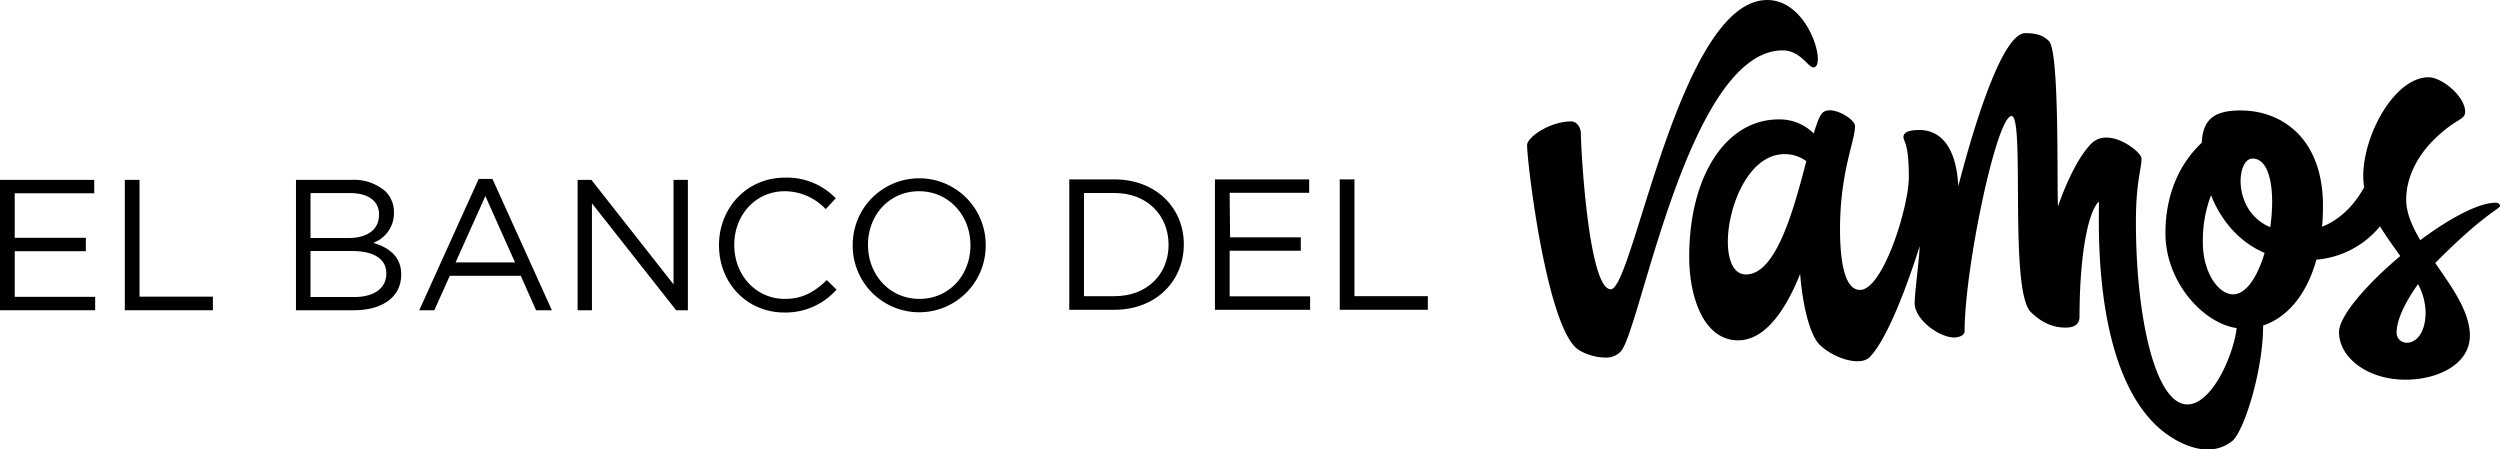 <svg xmlns="http://www.w3.org/2000/svg" viewBox="0 0 673.239 121.034"><defs></defs><path d="M507.328,20.2c4.754,0,6.84,4.579,8.289,4.579,3.594,0-1.163-18.142-12.46-18.142-23.648,0-36.089,77.9-42.113,77.9s-8.058-37.961-8.058-41.79c0-2.028-1.251-3.42-2.608-3.42-5.738,0-11.878,4.255-11.878,6.376,0,4.579,4.949,46.4,12.977,54.426,1.362,1.362,4.927,2.783,7.94,2.783a5.313,5.313,0,0,0,4.29-1.624C468.894,96.1,481.847,20.2,507.33,20.2" transform="translate(-27.261 -6.632)"/><path d="M700.5,62.062c0-.541-.569-.831-1.206-.831-4.685,0-12.569,4.338-20.258,10.071-2.207-3.709-3.8-7.357-3.8-10.881,0-5.566,2.608-11.3,7.3-16,6.085-6.085,8.578-5.333,8.578-7.709,0-4.057-6.2-9.268-9.829-9.268-9.13,0-17.609,15.4-17.609,26.625a18.713,18.713,0,0,0,.249,2.99c-1.893,3.443-5.466,8.3-11.338,10.628.157-1.789.241-3.663.241-5.627,0-17.976-10.888-25.679-22.186-25.679-6.606,0-10.173,2-10.451,8.7-3.725,3.437-9.785,11.072-9.785,24.375,0,12.975,9.981,24.15,19.175,25.534-.855,7.326-6.645,20.55-13.277,20.55-8.639,0-13.852-23.552-13.852-49.054,0-11.063,1.506-14.18,1.506-17.194,0-1.8-8.792-8.713-13.515-3.987-5.056,5.055-8.971,16.9-8.971,16.9-.348-4.521.492-41.575-2.435-44.5-1.275-1.275-2.841-2.145-6.376-2.145-6.867,0-15.284,30.485-18.035,41.226-.607-11.449-5.388-15.143-10.423-15.143-3.131,0-4.348.7-4.348,1.911s1.448,1.507,1.448,10.781c0,8-6.948,30.371-13.156,30.371-3.709,0-5.376-6.2-5.376-16.345,0-15.533,4.043-23.648,4.043-27.82,0-1.856-6.45-5.841-8.813-3.479-.73.731-1.481,2.741-2.3,5.518a13,13,0,0,0-9.441-3.792c-14.253,0-24.1,15.323-24.1,36.942,0,11.463,4.162,22.552,13.171,22.552,7.357,0,12.893-8.379,16.7-17.869.727,9.137,2.779,16.57,5.167,18.958,3.853,3.853,11.047,5.947,13.509,3.482,6.336-6.336,13.5-29.913,13.5-29.913,0,2.667-1.333,12.578-1.333,15.361,0,4.346,6.549,9.215,10.664,9.215,1.043,0,2.783-.463,2.783-1.681,0-16.867,8.59-57.959,12.648-57.959,3.642,0-.711,46.889,5.143,52.746,3.42,3.42,6.721,4.231,9.387,4.231,2.492,0,3.769-.985,3.769-2.956,0-15.3,2.029-27.82,5.158-30.952.551-.549-2.966,41.8,15.024,59.793,4.145,4.145,9.784,6.921,14.074,6.921a10.268,10.268,0,0,0,7.07-2.434c3.216-3.215,8.116-19.069,8.116-30.894v-.039c6.269-2.084,11.674-8.009,14.343-17.736a24.811,24.811,0,0,0,17.135-8.975c1.676,2.752,3.616,5.4,5.454,8-8.98,7.552-16.494,16.131-16.494,20.491,0,6.782,7.583,12.809,17.922,12.809,8.592,0,17.319-4.1,17.319-11.878,0-6.379-4.8-13-9.326-19.538.2-.216.4-.415.581-.6C696.507,64,700.5,62.889,700.5,62.068M497.438,80.545c-9.728,0-4.19-32.4,10.328-32.4a9.843,9.843,0,0,1,5.931,1.882c-3.37,12.888-8.07,30.523-16.259,30.523m136.4-31.221c4.967,0,6.128,9.275,4.786,18.483-10.313-4.32-9.137-18.483-4.786-18.483m-13.352,22.7a33.992,33.992,0,0,1,2.2-12.818c2.708,6.819,7.568,12.609,14.425,15.522-1.854,6.235-4.858,11.162-8.515,11.162-3.9,0-8.114-5.854-8.114-13.866m59.986,18.591c0,10.067-7.808,9.759-7.808,5.547,0-3.781,2.784-8.837,5.766-13.012a16.744,16.744,0,0,1,2.04,7.465" transform="translate(-27.261 -6.632)"/><polygon points="0 48.438 25.377 48.438 25.377 52.048 3.962 52.048 3.962 64.037 23.12 64.037 23.12 67.648 3.962 67.648 3.962 79.934 25.629 79.934 25.629 83.546 0 83.546 0 48.438"/><polygon points="33.609 48.438 37.571 48.438 37.571 79.885 57.331 79.885 57.331 83.546 33.609 83.546 33.609 48.438"/><path d="M106.966,55.071h14.945a12.9,12.9,0,0,1,9.18,3.109,7.8,7.8,0,0,1,2.256,5.617v.1a8.474,8.474,0,0,1-5.568,8.124c4.164,1.254,7.523,3.661,7.523,8.476v.1c0,6.02-5.064,9.58-12.74,9.58h-15.6Zm22.368,9.277c0-3.46-2.758-5.718-7.774-5.718H110.878V70.718h10.381c4.758,0,8.075-2.156,8.075-6.269Zm-7.372,9.881H110.878V86.618h11.786c5.317,0,8.627-2.359,8.627-6.27v-.1c0-3.813-3.215-6.02-9.329-6.02" transform="translate(-27.261 -6.632)"/><path d="M156.172,54.819h3.709l16,35.359h-4.264L167.5,80.9h-19.11l-4.164,9.279h-4.061Zm9.773,22.469-7.973-17.854-8.024,17.854Z" transform="translate(-27.261 -6.632)"/><path d="M220.886,72.724v-.1c0-9.931,7.421-18.155,17.755-18.155a18.271,18.271,0,0,1,13.692,5.566l-2.709,2.91a15.255,15.255,0,0,0-11.033-4.816c-7.775,0-13.593,6.319-13.593,14.4v.1c0,8.125,5.868,14.494,13.593,14.494,4.814,0,7.973-1.855,11.334-5.065l2.606,2.558a18.268,18.268,0,0,1-14.043,6.172c-10.13,0-17.6-7.973-17.6-18.055" transform="translate(-27.261 -6.632)"/><path d="M256.893,72.724v-.1a17.906,17.906,0,0,1,35.809-.389c0,.1,0,.193,0,.289v.1a17.906,17.906,0,0,1-35.81.389c0-.1,0-.192,0-.289m31.7,0v-.1c0-7.973-5.818-14.495-13.842-14.495s-13.739,6.421-13.739,14.4v.1c0,7.973,5.817,14.494,13.842,14.494s13.742-6.419,13.742-14.394" transform="translate(-27.261 -6.632)"/><path d="M315.212,54.943H327.4c11.035,0,18.657,7.575,18.657,17.455v.1c0,9.879-7.622,17.555-18.657,17.555H315.212Zm3.962,3.661V86.39h8.23c8.874,0,14.545-6.018,14.545-13.792v-.1c0-7.775-5.666-13.888-14.545-13.888Z" transform="translate(-27.261 -6.632)"/><polygon points="155.548 48.438 159.259 48.438 181.378 76.575 181.378 48.438 185.239 48.438 185.239 83.546 182.08 83.546 159.409 54.758 159.409 83.546 155.548 83.546 155.548 48.438"/><polygon points="327.177 48.312 352.555 48.312 352.555 51.922 331.139 51.922 331.253 63.911 350.298 63.911 350.298 67.522 331.139 67.522 331.139 79.809 352.807 79.809 352.807 83.42 327.177 83.42 327.177 48.312"/><polygon points="360.786 48.312 364.748 48.312 364.748 79.758 384.507 79.758 384.507 83.42 360.786 83.42 360.786 48.312"/></svg>